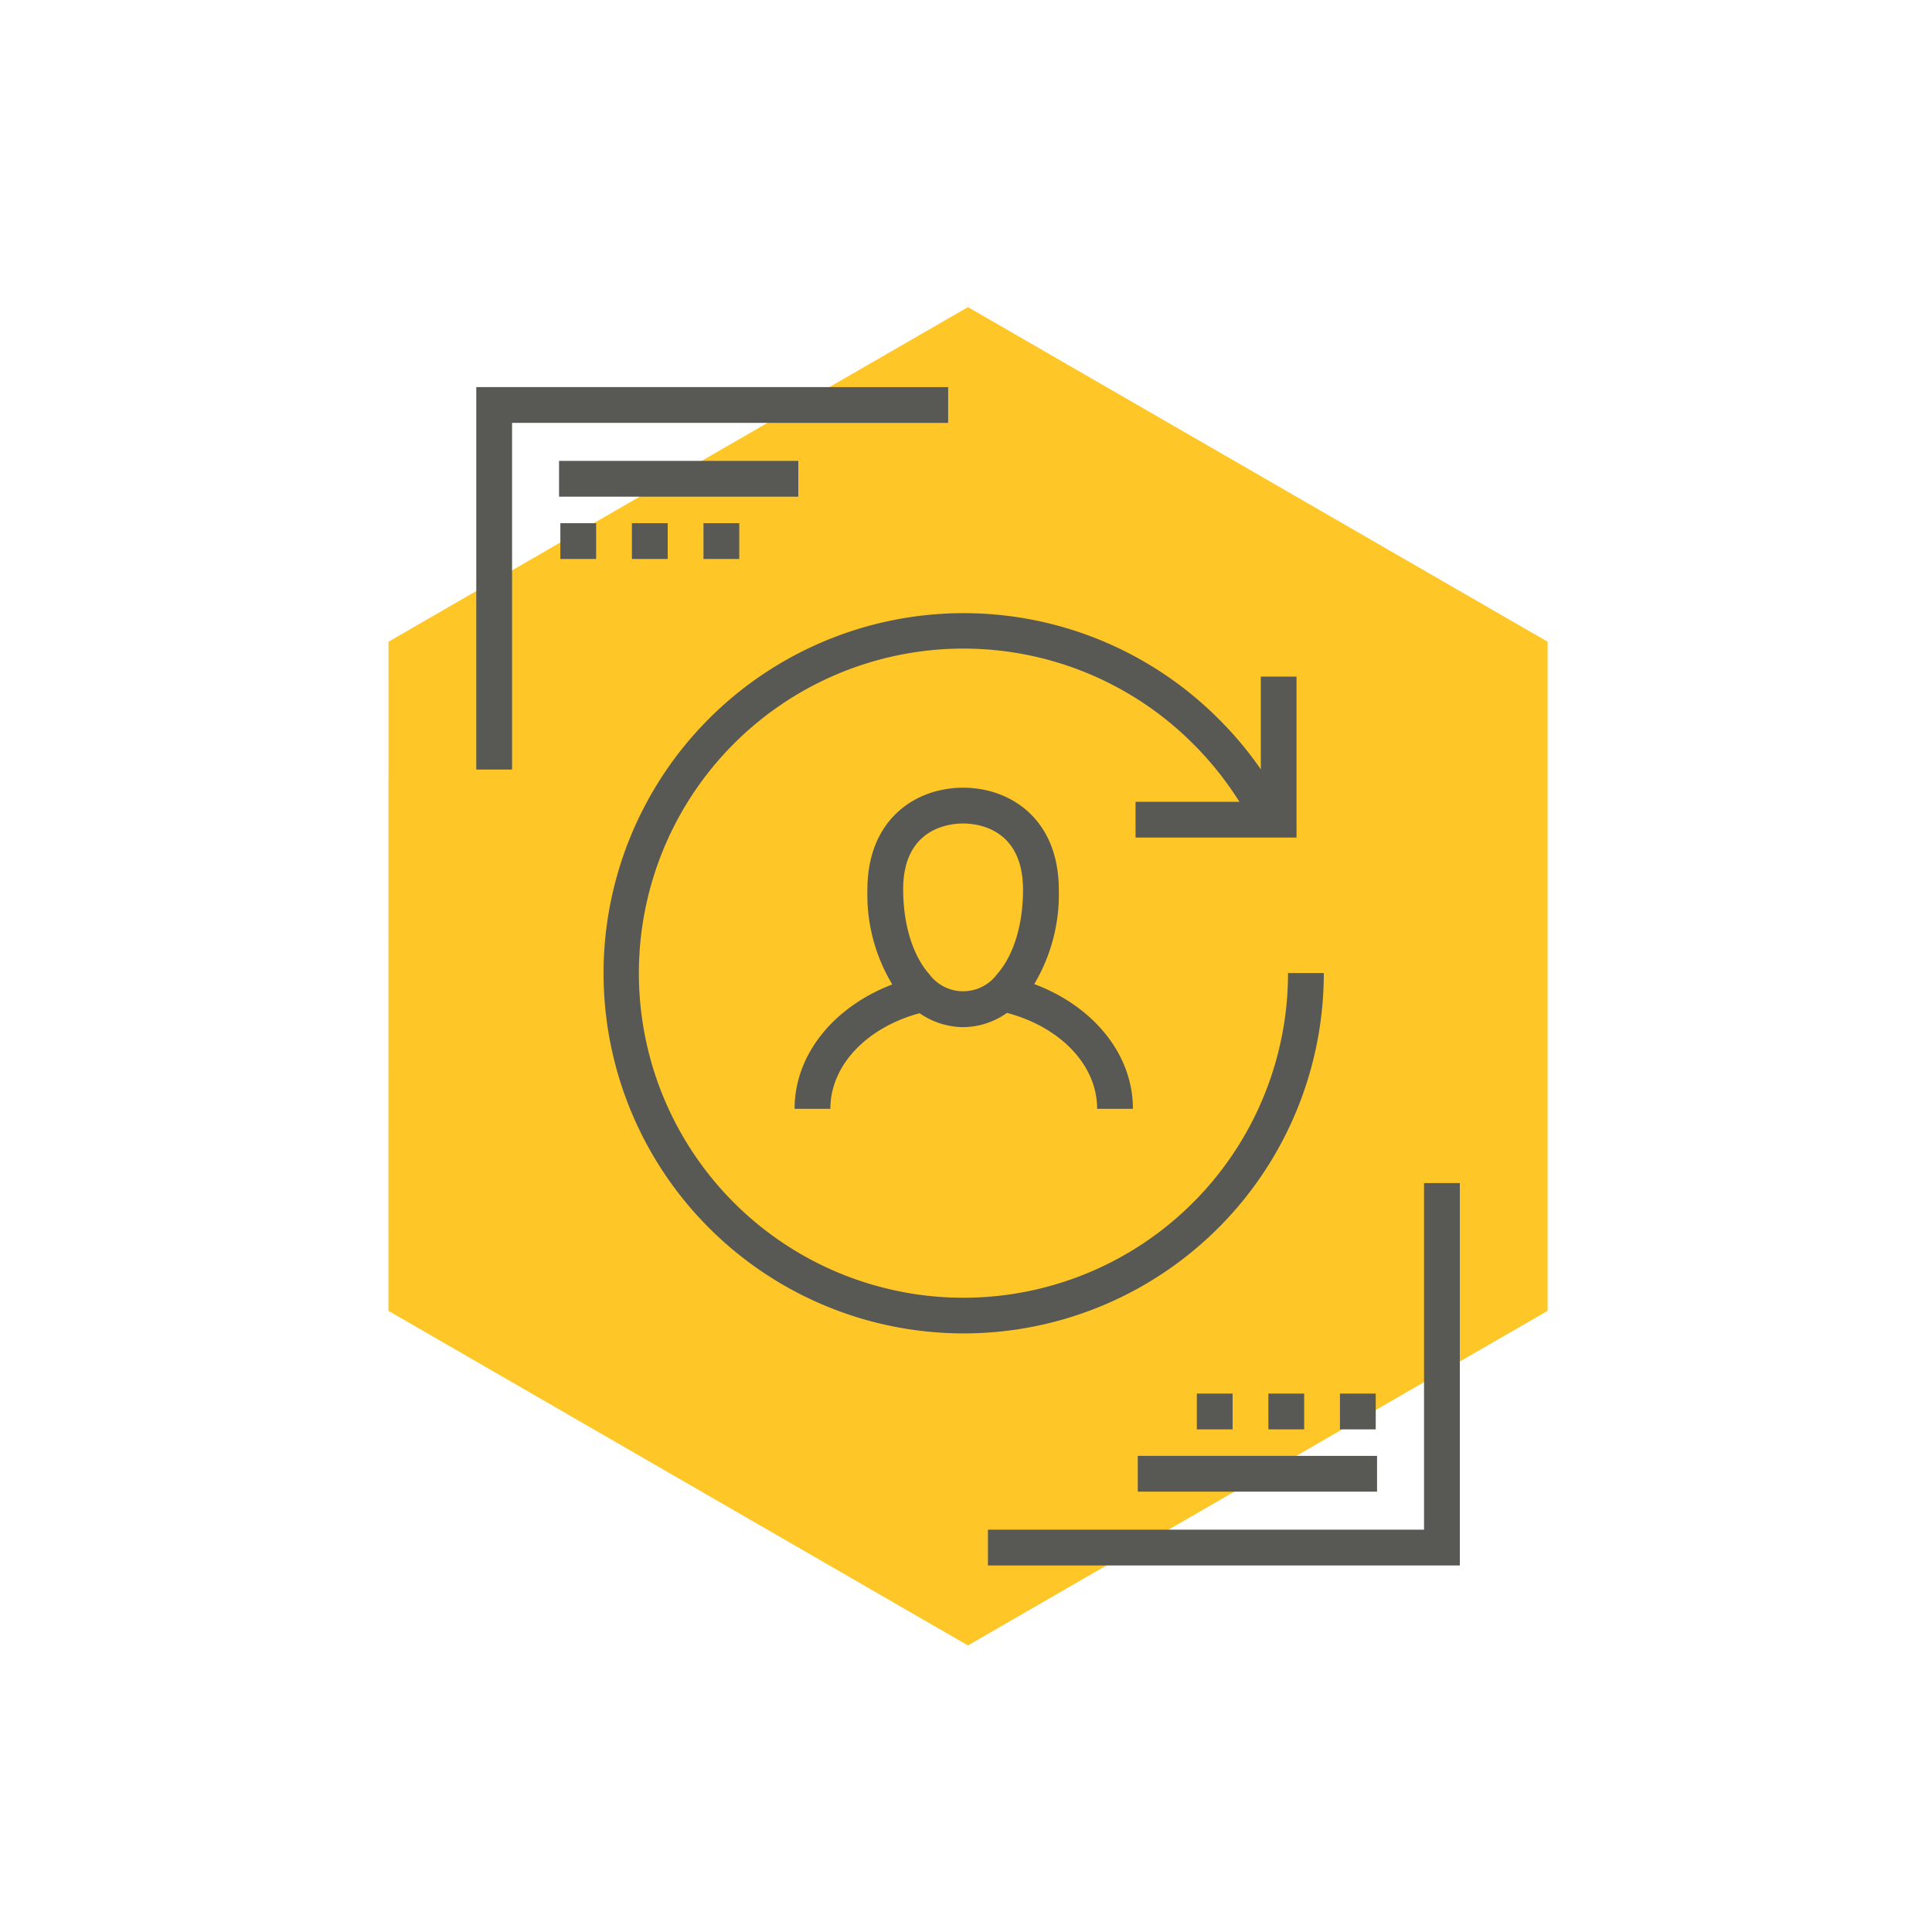<svg id="f9744a3a-cc13-4d48-966d-6708658c6fd3" data-name="Layer 1" xmlns="http://www.w3.org/2000/svg" viewBox="0 0 250 250"><defs><style>.ff7e5051-2061-45fc-a55e-f3d374bbb26f{fill:#ffc628;}.fe3ee264-34f4-4128-baee-94e574c62521{fill:#585955;}</style></defs><polygon class="ff7e5051-2061-45fc-a55e-f3d374bbb26f" points="50.26 169.62 50.27 83.04 125.25 39.74 200.26 83.04 200.26 169.62 125.25 212.92 50.26 169.62"/><path class="fe3ee264-34f4-4128-baee-94e574c62521" d="M171.3,125.91h-4.63a42,42,0,1,1-12.29-29.67,42.65,42.65,0,0,1,6,7.51H146.94v4.63h20.83V87.55h-4.62v12A46.83,46.83,0,0,0,157.66,93a46.6,46.6,0,1,0,13.64,33Z"/><polygon class="fe3ee264-34f4-4128-baee-94e574c62521" points="122.69 50.09 61.63 50.09 61.63 99.58 66.26 99.58 66.26 54.72 122.69 54.72 122.69 50.09"/><rect class="fe3ee264-34f4-4128-baee-94e574c62521" x="91.03" y="67.7" width="4.63" height="4.63"/><rect class="fe3ee264-34f4-4128-baee-94e574c62521" x="72.51" y="67.7" width="4.63" height="4.63"/><rect class="fe3ee264-34f4-4128-baee-94e574c62521" x="81.77" y="67.7" width="4.63" height="4.63"/><rect class="fe3ee264-34f4-4128-baee-94e574c62521" x="72.34" y="59.64" width="30.96" height="4.63"/><polygon class="fe3ee264-34f4-4128-baee-94e574c62521" points="184.27 153.09 184.27 197.94 127.84 197.94 127.84 202.57 188.9 202.57 188.9 153.09 184.27 153.09"/><rect class="fe3ee264-34f4-4128-baee-94e574c62521" x="154.87" y="180.33" width="4.63" height="4.63"/><rect class="fe3ee264-34f4-4128-baee-94e574c62521" x="173.39" y="180.33" width="4.63" height="4.63"/><rect class="fe3ee264-34f4-4128-baee-94e574c62521" x="164.13" y="180.33" width="4.63" height="4.63"/><rect class="fe3ee264-34f4-4128-baee-94e574c62521" x="147.23" y="188.39" width="30.96" height="4.63"/><path class="fe3ee264-34f4-4128-baee-94e574c62521" d="M102.82,143.48h4.63c0-5.72,4.83-10.57,11.55-12.37a10,10,0,0,0,5.54,1.8h.17a9.91,9.91,0,0,0,5.59-1.84c6.78,1.78,11.67,6.66,11.67,12.41h4.63c0-7.16-5.24-13.33-12.77-16.14a22.66,22.66,0,0,0,3.18-12.2c0-9.12-6.22-13.21-12.38-13.21s-12.39,4.09-12.39,13.21a22.59,22.59,0,0,0,3.22,12.25C108,130.23,102.82,136.37,102.82,143.48Zm21.81-36.92c1.82,0,7.75.62,7.75,8.58,0,4.66-1.3,8.61-3.37,10.93a5.45,5.45,0,0,1-8.75,0c-2.07-2.32-3.39-6.28-3.39-11C116.87,107.18,122.81,106.56,124.63,106.56Z"/></svg>